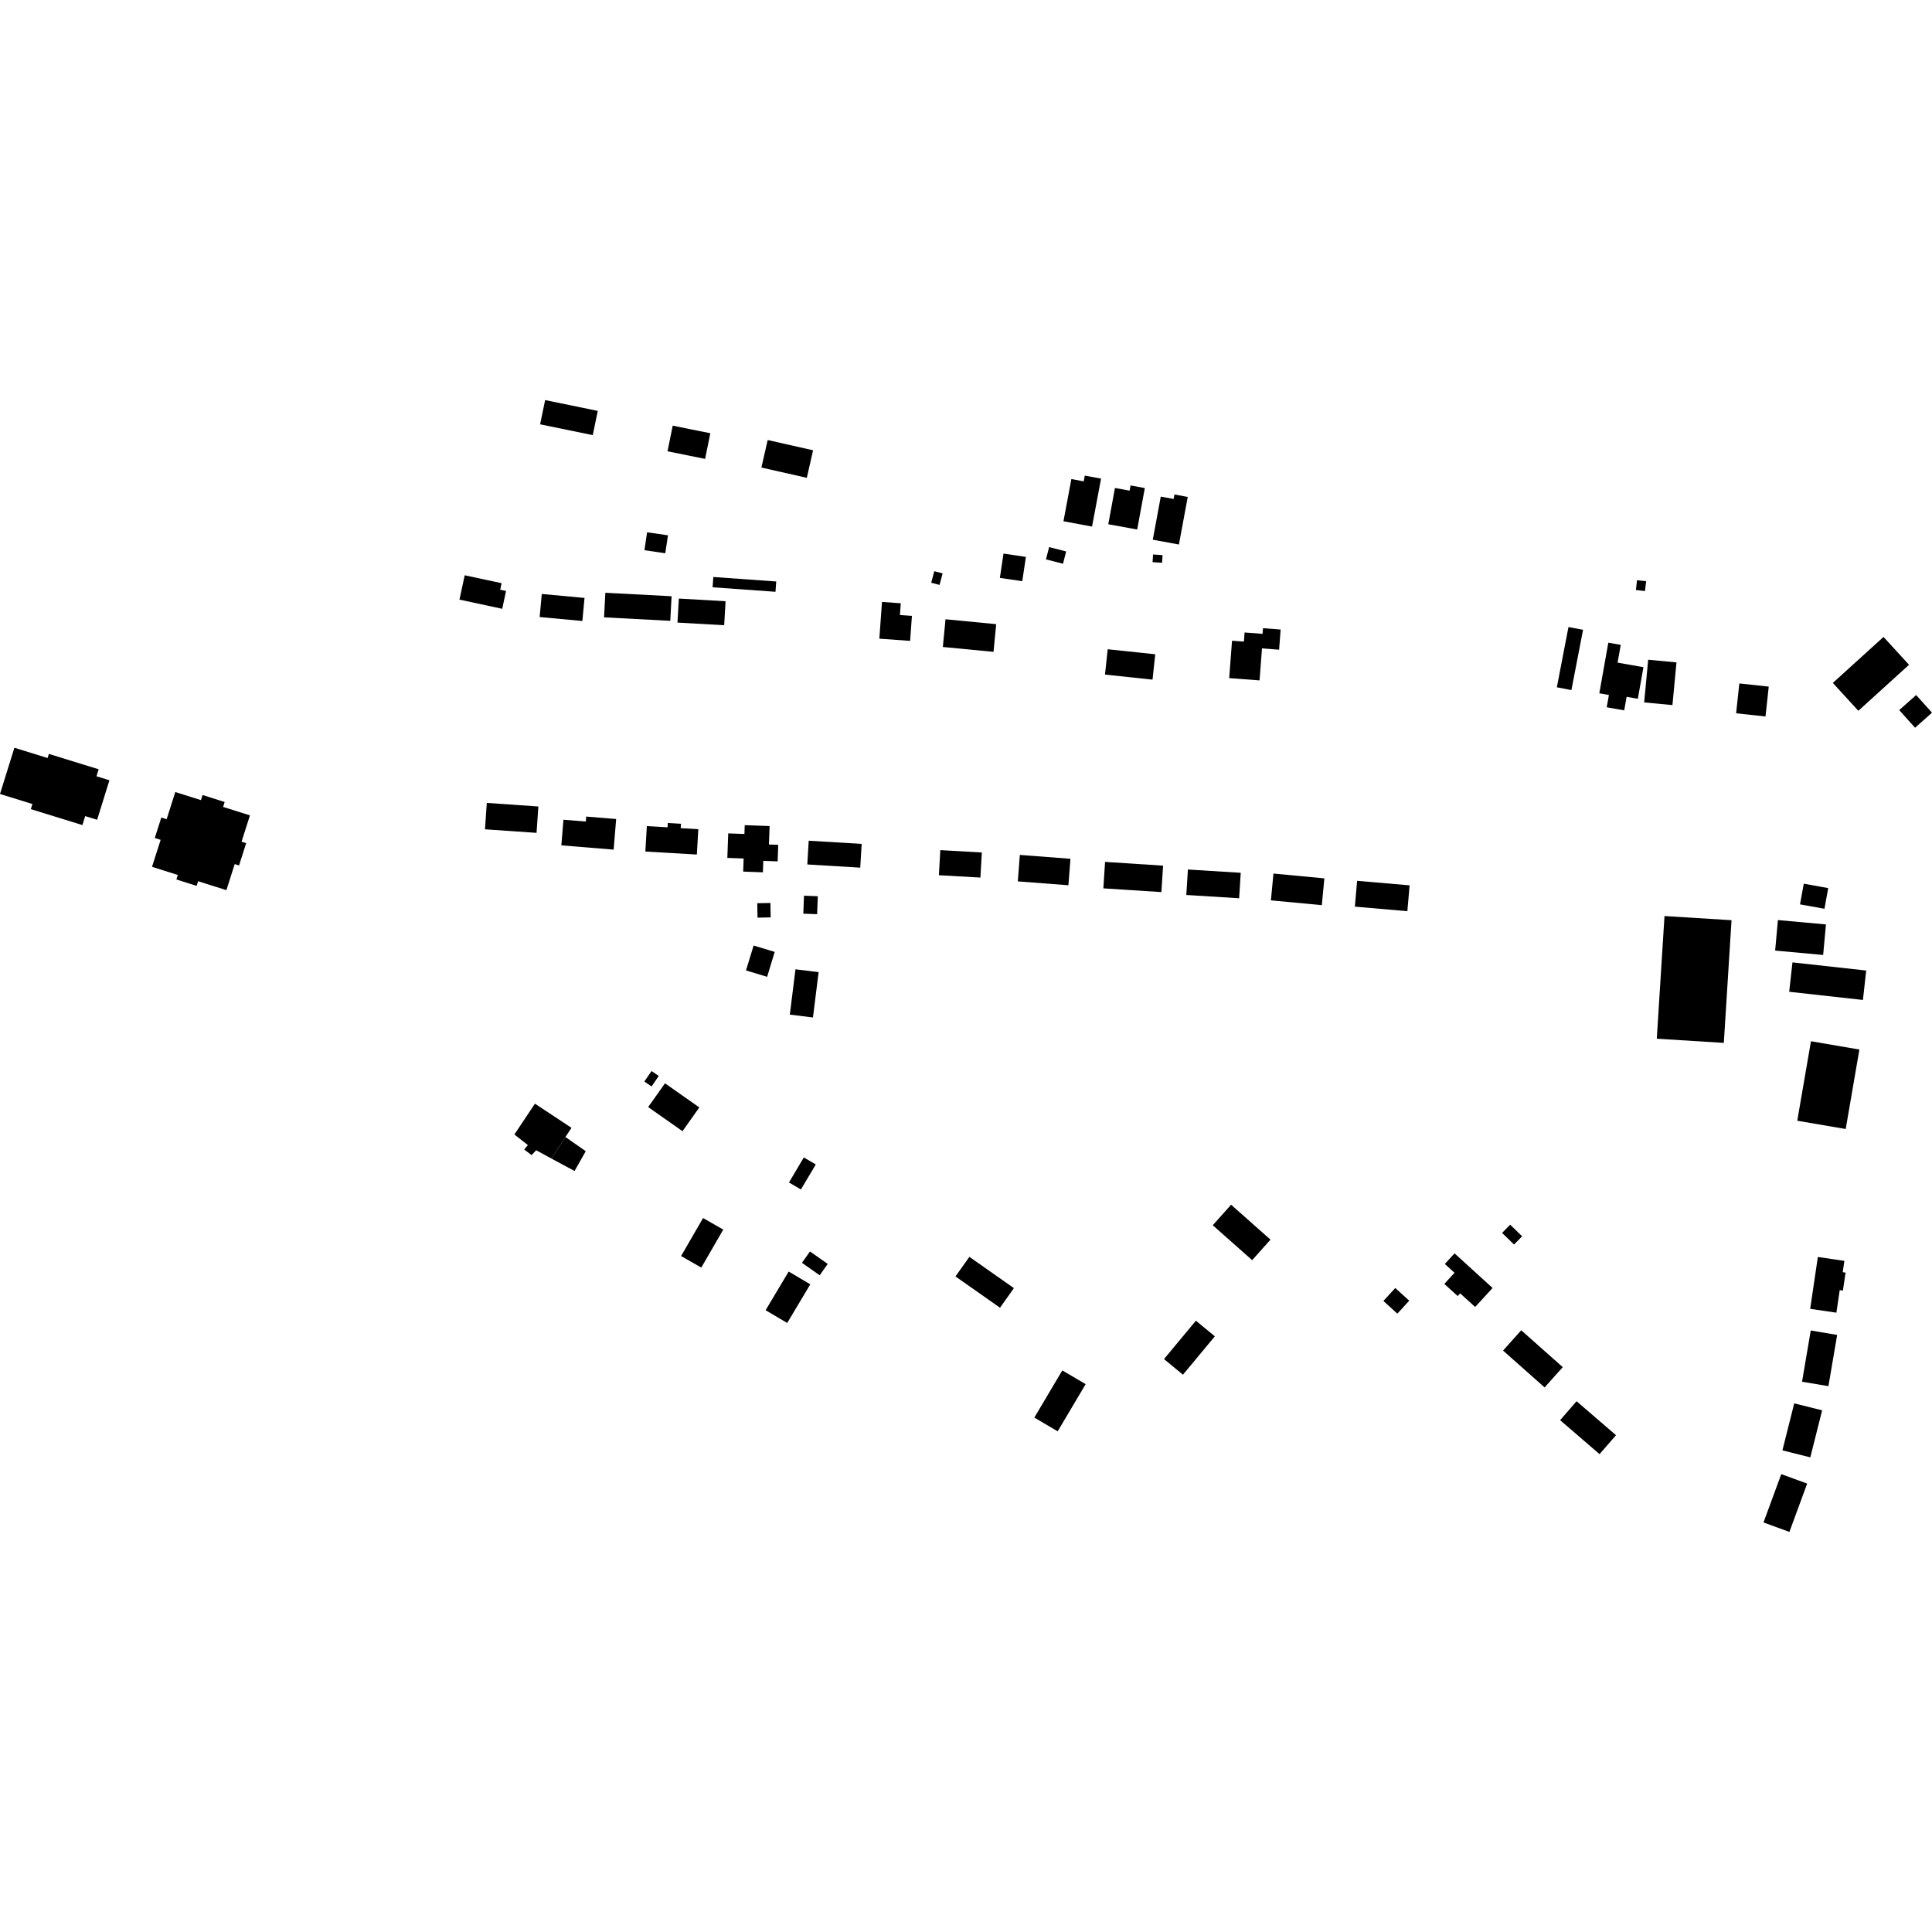 <?xml version="1.0" encoding="utf-8" standalone="no"?>
<!DOCTYPE svg PUBLIC "-//W3C//DTD SVG 1.1//EN"
  "http://www.w3.org/Graphics/SVG/1.1/DTD/svg11.dtd">
<!-- Created with matplotlib (https://matplotlib.org/) -->
<svg height="288pt" version="1.1" viewBox="0 0 288 288" width="288pt" xmlns="http://www.w3.org/2000/svg" xmlns:xlink="http://www.w3.org/1999/xlink">
 <defs>
  <style type="text/css">
*{stroke-linecap:butt;stroke-linejoin:round;}
  </style>
 </defs>
 <g id="figure_1">
  <g id="patch_1">
   <path d="M 0 288 
L 288 288 
L 288 0 
L 0 0 
z
" style="fill:none;opacity:0;"/>
  </g>
  <g id="axes_1">
   <g id="PatchCollection_1">
    <path clip-path="url(#pa82b2cc8f1)" d="M 246.975 154.837 
L 248.124 136.553 
L 258.116 137.174 
L 256.967 155.463 
L 246.975 154.837 
"/>
    <path clip-path="url(#pa82b2cc8f1)" d="M 239.749 95.805 
L 238.407 103.348 
L 239.837 103.602 
L 239.509 105.431 
L 242.12 105.891 
L 242.477 103.872 
L 244.149 104.167 
L 244.986 99.46 
L 241.131 98.777 
L 241.602 96.129 
L 239.749 95.805 
"/>
    <path clip-path="url(#pa82b2cc8f1)" d="M 2.146 111.466 
L 7.096 112.996 
L 7.286 112.384 
L 14.708 114.676 
L 14.385 115.719 
L 16.312 116.312 
L 14.479 122.204 
L 12.701 121.656 
L 12.285 122.992 
L 4.594 120.618 
L 4.833 119.853 
L -0 118.357 
L 2.146 111.466 
"/>
    <path clip-path="url(#pa82b2cc8f1)" d="M 108.556 124.232 
L 108.423 127.885 
L 110.857 127.975 
L 110.785 129.927 
L 113.72 130.035 
L 113.786 128.323 
L 115.92 128.405 
L 116.01 125.938 
L 114.624 125.886 
L 114.725 123.139 
L 111.017 123.005 
L 110.97 124.321 
L 108.556 124.232 
"/>
    <path clip-path="url(#pa82b2cc8f1)" d="M 22.662 129.215 
L 23.947 125.196 
L 23.072 124.918 
L 24.047 121.868 
L 24.838 122.119 
L 26.132 118.066 
L 29.956 119.275 
L 30.199 118.51 
L 33.49 119.554 
L 33.26 120.285 
L 37.258 121.548 
L 36.008 125.472 
L 36.694 125.691 
L 35.634 129.014 
L 34.988 128.807 
L 33.751 132.696 
L 29.533 131.361 
L 29.313 132.057 
L 26.291 131.1 
L 26.503 130.429 
L 22.662 129.215 
"/>
    <path clip-path="url(#pa82b2cc8f1)" d="M 164.476 132.427 
L 164.73 128.481 
L 173.38 129.042 
L 173.126 132.982 
L 164.476 132.427 
"/>
    <path clip-path="url(#pa82b2cc8f1)" d="M 140.547 96.444 
L 140.948 92.312 
L 148.501 93.044 
L 148.1 97.171 
L 140.547 96.444 
"/>
    <path clip-path="url(#pa82b2cc8f1)" d="M 201.968 135.152 
L 202.301 131.303 
L 210.127 131.977 
L 209.794 135.83 
L 201.968 135.152 
"/>
    <path clip-path="url(#pa82b2cc8f1)" d="M 157.666 213.363 
L 154.187 211.317 
L 158.356 204.285 
L 161.839 206.331 
L 157.666 213.363 
"/>
    <path clip-path="url(#pa82b2cc8f1)" d="M 232.566 211.702 
L 235.017 208.877 
L 240.896 213.942 
L 238.442 216.767 
L 232.566 211.702 
"/>
    <path clip-path="url(#pa82b2cc8f1)" d="M 180.782 182.644 
L 183.518 179.586 
L 189.39 184.791 
L 186.658 187.85 
L 180.782 182.644 
"/>
    <path clip-path="url(#pa82b2cc8f1)" d="M 121.91 133.599 
L 121.806 136.276 
L 119.748 136.197 
L 119.852 133.519 
L 121.91 133.599 
"/>
    <path clip-path="url(#pa82b2cc8f1)" d="M 268.325 134.811 
L 268.885 131.73 
L 272.53 132.388 
L 271.97 135.469 
L 268.325 134.811 
"/>
    <path clip-path="url(#pa82b2cc8f1)" d="M 90.044 92.025 
L 90.239 88.363 
L 100.112 88.881 
L 99.917 92.548 
L 90.044 92.025 
"/>
    <path clip-path="url(#pa82b2cc8f1)" d="M 273.217 101.803 
L 280.772 94.946 
L 284.576 99.099 
L 277.02 105.957 
L 273.217 101.803 
"/>
    <path clip-path="url(#pa82b2cc8f1)" d="M 266.743 228.36 
L 262.883 226.95 
L 265.531 219.746 
L 269.391 221.156 
L 266.743 228.36 
"/>
    <path clip-path="url(#pa82b2cc8f1)" d="M 266.712 147.842 
L 267.201 143.462 
L 278.193 144.676 
L 277.704 149.061 
L 266.712 147.842 
"/>
    <path clip-path="url(#pa82b2cc8f1)" d="M 119.391 177.315 
L 117.61 176.27 
L 119.822 172.537 
L 121.607 173.586 
L 119.391 177.315 
"/>
    <path clip-path="url(#pa82b2cc8f1)" d="M 115.485 141.899 
L 114.354 145.611 
L 111.206 144.661 
L 112.341 140.949 
L 115.485 141.899 
"/>
    <path clip-path="url(#pa82b2cc8f1)" d="M 155.921 83.387 
L 156.39 81.556 
L 158.931 82.205 
L 158.461 84.036 
L 155.921 83.387 
"/>
    <path clip-path="url(#pa82b2cc8f1)" d="M 80.442 91.98 
L 80.764 88.542 
L 87.134 89.132 
L 86.812 92.57 
L 80.442 91.98 
"/>
    <path clip-path="url(#pa82b2cc8f1)" d="M 138.815 86.865 
L 139.273 85.149 
L 140.515 85.472 
L 140.056 87.193 
L 138.815 86.865 
"/>
    <path clip-path="url(#pa82b2cc8f1)" d="M 258.798 106.33 
L 259.281 101.879 
L 263.663 102.351 
L 263.181 106.802 
L 258.798 106.33 
"/>
    <path clip-path="url(#pa82b2cc8f1)" d="M 188.271 93.645 
L 190.901 93.845 
L 190.675 96.85 
L 188.042 96.65 
L 188.271 93.645 
"/>
    <path clip-path="url(#pa82b2cc8f1)" d="M 76.677 169.115 
L 79.742 164.523 
L 85.19 168.124 
L 84.288 169.493 
L 82.199 172.703 
L 79.929 171.466 
L 79.238 172.189 
L 78.143 171.358 
L 78.687 170.691 
L 76.677 169.115 
"/>
    <path clip-path="url(#pa82b2cc8f1)" d="M 119.546 188.244 
L 120.744 186.553 
L 123.386 188.411 
L 122.187 190.103 
L 119.546 188.244 
"/>
    <path clip-path="url(#pa82b2cc8f1)" d="M 104.54 188.957 
L 101.53 187.234 
L 104.805 181.57 
L 107.815 183.293 
L 104.54 188.957 
"/>
    <path clip-path="url(#pa82b2cc8f1)" d="M 189.451 134.213 
L 189.833 130.22 
L 197.422 130.938 
L 197.041 134.93 
L 189.451 134.213 
"/>
    <path clip-path="url(#pa82b2cc8f1)" d="M 206.222 193.93 
L 207.989 192.003 
L 210.072 193.892 
L 208.3 195.824 
L 206.222 193.93 
"/>
    <path clip-path="url(#pa82b2cc8f1)" d="M 120.344 128.864 
L 120.555 125.323 
L 128.447 125.798 
L 128.235 129.339 
L 120.344 128.864 
"/>
    <path clip-path="url(#pa82b2cc8f1)" d="M 264.617 141.7 
L 265.033 137.153 
L 272.192 137.804 
L 271.775 142.356 
L 264.617 141.7 
"/>
    <path clip-path="url(#pa82b2cc8f1)" d="M 277.176 156.451 
L 275.137 168.299 
L 267.914 167.065 
L 269.957 155.217 
L 277.176 156.451 
"/>
    <path clip-path="url(#pa82b2cc8f1)" d="M 114.845 134.603 
L 114.885 136.754 
L 112.925 136.792 
L 112.881 134.641 
L 114.845 134.603 
"/>
    <path clip-path="url(#pa82b2cc8f1)" d="M 96.065 82.016 
L 96.46 79.346 
L 99.572 79.8 
L 99.173 82.474 
L 96.065 82.016 
"/>
    <path clip-path="url(#pa82b2cc8f1)" d="M 96.621 165.027 
L 99.131 161.487 
L 104.248 165.084 
L 101.738 168.624 
L 96.621 165.027 
"/>
    <path clip-path="url(#pa82b2cc8f1)" d="M 245.093 104.708 
L 245.691 98.347 
L 249.91 98.74 
L 249.308 105.106 
L 245.093 104.708 
"/>
    <path clip-path="url(#pa82b2cc8f1)" d="M 106.226 87.546 
L 106.336 86.011 
L 115.711 86.681 
L 115.601 88.216 
L 106.226 87.546 
"/>
    <path clip-path="url(#pa82b2cc8f1)" d="M 120.788 191.453 
L 117.348 197.213 
L 114.129 195.309 
L 117.568 189.549 
L 120.788 191.453 
"/>
    <path clip-path="url(#pa82b2cc8f1)" d="M 113.5 69.696 
L 114.439 65.593 
L 121.205 67.125 
L 120.27 71.228 
L 113.5 69.696 
"/>
    <path clip-path="url(#pa82b2cc8f1)" d="M 149.59 82.523 
L 152.932 83.017 
L 152.386 86.64 
L 149.049 86.145 
L 149.59 82.523 
"/>
    <path clip-path="url(#pa82b2cc8f1)" d="M 223.914 183.79 
L 225.117 182.56 
L 226.9 184.29 
L 225.698 185.521 
L 223.914 183.79 
"/>
    <path clip-path="url(#pa82b2cc8f1)" d="M 243.863 87.954 
L 244.027 86.491 
L 245.387 86.642 
L 245.219 88.105 
L 243.863 87.954 
"/>
    <path clip-path="url(#pa82b2cc8f1)" d="M 272.561 206.633 
L 268.629 205.972 
L 269.924 198.332 
L 273.861 198.998 
L 272.561 206.633 
"/>
    <path clip-path="url(#pa82b2cc8f1)" d="M 176.842 133.412 
L 177.08 129.616 
L 184.955 130.106 
L 184.716 133.902 
L 176.842 133.412 
"/>
    <path clip-path="url(#pa82b2cc8f1)" d="M 139.958 130.467 
L 140.171 126.726 
L 146.361 127.081 
L 146.149 130.817 
L 139.958 130.467 
"/>
    <path clip-path="url(#pa82b2cc8f1)" d="M 72.295 123.623 
L 72.565 119.688 
L 80.253 120.223 
L 79.982 124.153 
L 72.295 123.623 
"/>
    <path clip-path="url(#pa82b2cc8f1)" d="M 164.72 100.558 
L 165.124 96.782 
L 172.211 97.531 
L 171.807 101.313 
L 164.72 100.558 
"/>
    <path clip-path="url(#pa82b2cc8f1)" d="M 82.199 172.703 
L 84.288 169.493 
L 87.316 171.607 
L 85.647 174.558 
L 82.199 172.703 
"/>
    <path clip-path="url(#pa82b2cc8f1)" d="M 234.248 102.867 
L 232.077 102.454 
L 233.809 93.473 
L 235.984 93.886 
L 234.248 102.867 
"/>
    <path clip-path="url(#pa82b2cc8f1)" d="M 100.991 92.807 
L 101.195 89.226 
L 108.158 89.626 
L 107.953 93.202 
L 100.991 92.807 
"/>
    <path clip-path="url(#pa82b2cc8f1)" d="M 142.431 190.276 
L 144.504 187.355 
L 151.142 192.02 
L 149.07 194.94 
L 142.431 190.276 
"/>
    <path clip-path="url(#pa82b2cc8f1)" d="M 100.282 63.453 
L 105.886 64.584 
L 105.108 68.405 
L 99.505 67.274 
L 100.282 63.453 
"/>
    <path clip-path="url(#pa82b2cc8f1)" d="M 98.201 160.39 
L 97.128 161.955 
L 96.05 161.22 
L 97.128 159.66 
L 98.201 160.39 
"/>
    <path clip-path="url(#pa82b2cc8f1)" d="M 224.059 201.327 
L 226.766 198.303 
L 232.958 203.798 
L 230.251 206.822 
L 224.059 201.327 
"/>
    <path clip-path="url(#pa82b2cc8f1)" d="M 181.095 199.203 
L 176.341 204.923 
L 173.517 202.594 
L 178.271 196.874 
L 181.095 199.203 
"/>
    <path clip-path="url(#pa82b2cc8f1)" d="M 283.113 105.853 
L 285.638 103.606 
L 288 106.238 
L 285.476 108.486 
L 283.113 105.853 
"/>
    <path clip-path="url(#pa82b2cc8f1)" d="M 269.859 217.246 
L 265.702 216.204 
L 267.462 209.198 
L 271.624 210.235 
L 269.859 217.246 
"/>
    <path clip-path="url(#pa82b2cc8f1)" d="M 151.723 131.386 
L 152.026 127.442 
L 159.57 128.018 
L 159.267 131.963 
L 151.723 131.386 
"/>
    <path clip-path="url(#pa82b2cc8f1)" d="M 80.514 63.252 
L 81.262 59.64 
L 89.11 61.252 
L 88.363 64.864 
L 80.514 63.252 
"/>
    <path clip-path="url(#pa82b2cc8f1)" d="M 118.581 144.491 
L 122.029 144.919 
L 121.186 151.674 
L 117.737 151.247 
L 118.581 144.491 
"/>
    <path clip-path="url(#pa82b2cc8f1)" d="M 171.811 83.8 
L 171.886 82.655 
L 173.304 82.752 
L 173.229 83.893 
L 171.811 83.8 
"/>
    <path clip-path="url(#pa82b2cc8f1)" d="M 83.68 126.015 
L 91.474 126.653 
L 91.85 122.089 
L 87.388 121.725 
L 87.324 122.465 
L 83.992 122.196 
L 83.68 126.015 
"/>
    <path clip-path="url(#pa82b2cc8f1)" d="M 68.491 89.382 
L 74.865 90.754 
L 75.438 88.094 
L 74.564 87.906 
L 74.772 86.935 
L 69.275 85.756 
L 68.491 89.382 
"/>
    <path clip-path="url(#pa82b2cc8f1)" d="M 173.034 74.029 
L 171.843 80.454 
L 175.738 81.169 
L 177.055 74.081 
L 175.074 73.712 
L 174.951 74.38 
L 173.034 74.029 
"/>
    <path clip-path="url(#pa82b2cc8f1)" d="M 185.531 94.284 
L 185.426 95.643 
L 183.657 95.511 
L 183.233 101.085 
L 187.761 101.426 
L 188.285 94.492 
L 185.531 94.284 
"/>
    <path clip-path="url(#pa82b2cc8f1)" d="M 131.478 89.726 
L 131.082 95.205 
L 135.67 95.533 
L 135.939 91.808 
L 134.15 91.68 
L 134.277 89.93 
L 131.478 89.726 
"/>
    <path clip-path="url(#pa82b2cc8f1)" d="M 158.529 77.701 
L 162.789 78.495 
L 164.133 71.348 
L 161.708 70.897 
L 161.548 71.755 
L 159.708 71.41 
L 158.529 77.701 
"/>
    <path clip-path="url(#pa82b2cc8f1)" d="M 165.211 78.149 
L 169.52 78.935 
L 170.656 72.753 
L 168.529 72.366 
L 168.387 73.139 
L 166.204 72.74 
L 165.211 78.149 
"/>
    <path clip-path="url(#pa82b2cc8f1)" d="M 96.202 126.939 
L 103.879 127.384 
L 104.097 123.607 
L 101.475 123.452 
L 101.512 122.802 
L 99.552 122.685 
L 99.515 123.325 
L 96.424 123.148 
L 96.202 126.939 
"/>
    <path clip-path="url(#pa82b2cc8f1)" d="M 216.828 186.838 
L 222.498 191.998 
L 219.898 194.829 
L 217.665 192.801 
L 217.298 193.202 
L 215.302 191.391 
L 216.824 189.733 
L 215.377 188.417 
L 216.828 186.838 
"/>
    <path clip-path="url(#pa82b2cc8f1)" d="M 269.84 195.104 
L 270.984 187.375 
L 274.939 187.956 
L 274.692 189.642 
L 275.115 189.704 
L 274.72 192.383 
L 274.245 192.316 
L 273.747 195.679 
L 269.84 195.104 
"/>
   </g>
  </g>
 </g>
 <defs>
  <clipPath id="pa82b2cc8f1">
   <rect height="168.719" width="288" x="0" y="59.64"/>
  </clipPath>
 </defs>
</svg>
